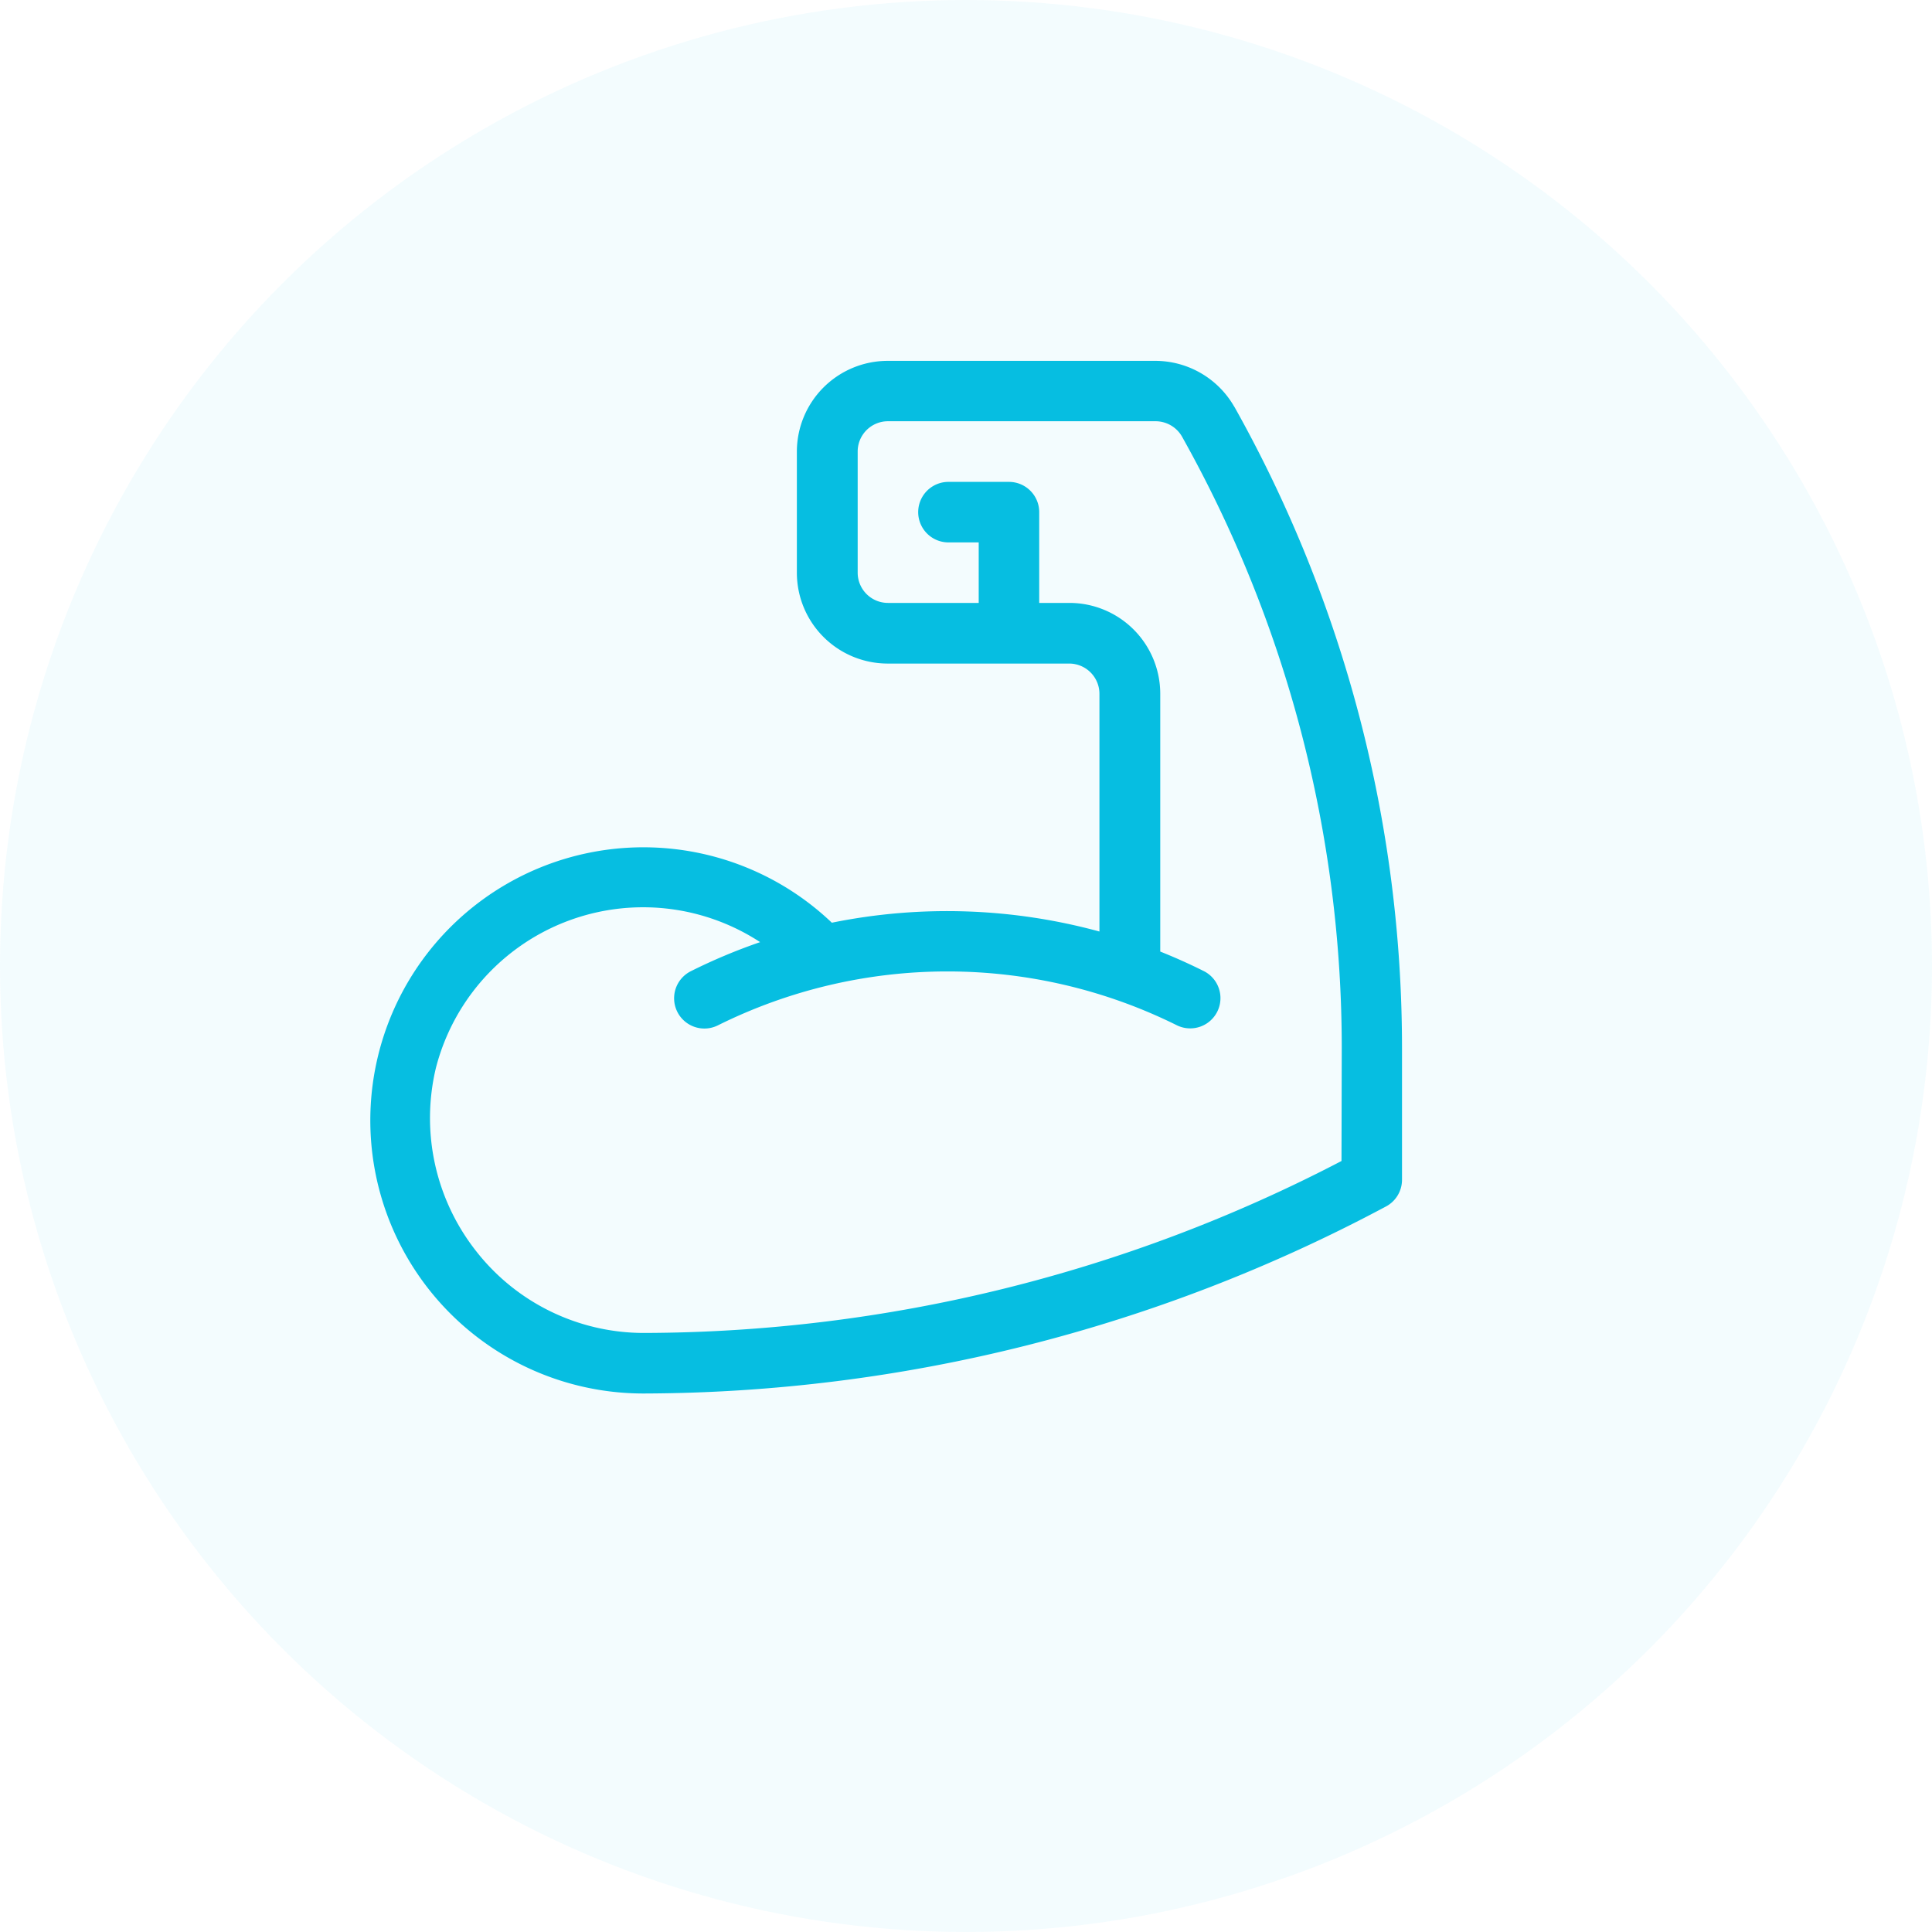 <svg xmlns="http://www.w3.org/2000/svg" width="59" height="59" viewBox="0 0 59 59"><g transform="translate(0.147)"><circle cx="29.5" cy="29.5" r="29.5" transform="translate(-0.147)" fill="#06bee1" opacity="0.05"/><g transform="translate(11.134 11.02)"><path d="M611.382,10.87a2.782,2.782,0,0,0-2.428-1.405h-8.16a2.775,2.775,0,0,0-2.772,2.772v3.7a2.775,2.775,0,0,0,2.772,2.772h5.544a.925.925,0,0,1,.924.924v7.259a17.673,17.673,0,0,0-8.172-.269A8.34,8.34,0,1,0,593.341,41a48.366,48.366,0,0,0,22.65-5.7.924.924,0,0,0,.511-.827V30.466a40.023,40.023,0,0,0-5.12-19.6M614.654,33.9a46.307,46.307,0,0,1-21.313,5.251,6.5,6.5,0,0,1-5.107-2.49A6.57,6.57,0,0,1,587,31.053a6.533,6.533,0,0,1,9.9-3.837,17.334,17.334,0,0,0-2.116.888.924.924,0,0,0,.827,1.653,15.748,15.748,0,0,1,14.019,0,.924.924,0,0,0,.826-1.653q-.658-.329-1.337-.6V19.629a2.775,2.775,0,0,0-2.772-2.772h-.924V14.085a.924.924,0,0,0-.924-.924h-1.848a.924.924,0,0,0,0,1.848h.924v1.848h-2.772a.925.925,0,0,1-.924-.924v-3.7a.925.925,0,0,1,.924-.924h8.16a.932.932,0,0,1,.817.463,38.173,38.173,0,0,1,4.882,18.689Z" transform="translate(-584.968 -9.465)" fill="#06bee1"/></g></g></svg>